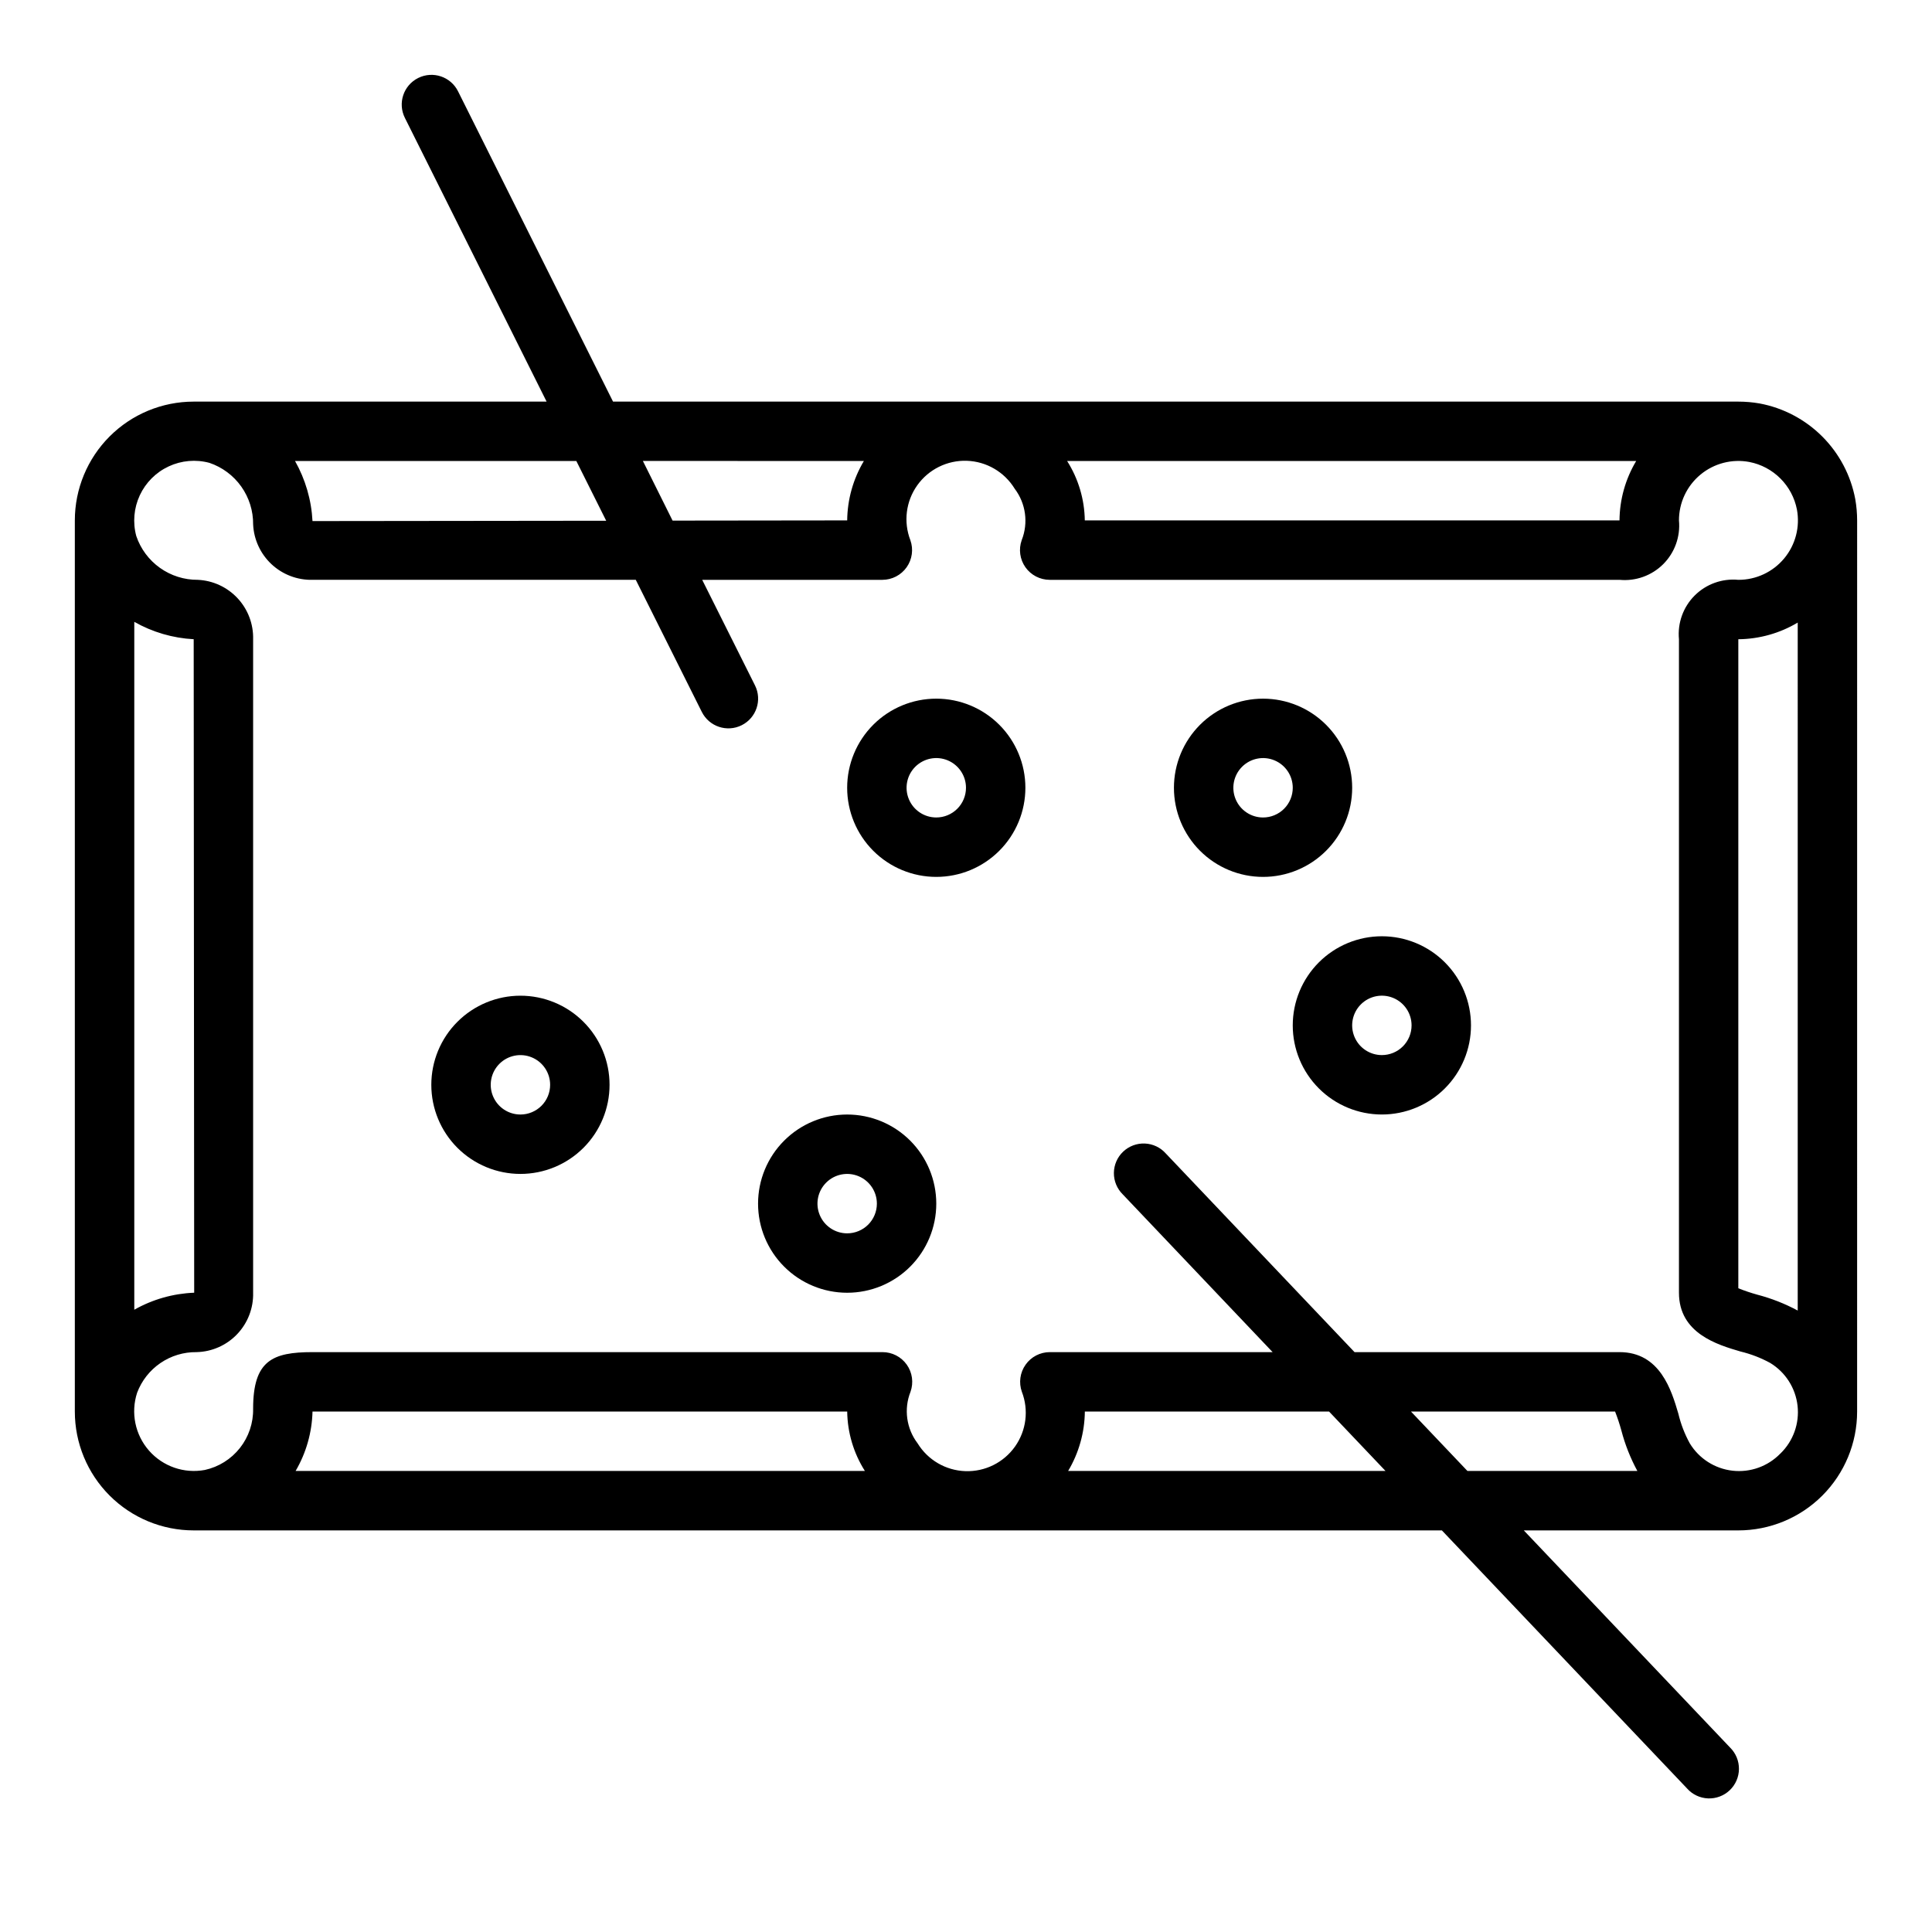 <?xml version="1.0" encoding="UTF-8"?>
<!-- Uploaded to: ICON Repo, www.svgrepo.com, Generator: ICON Repo Mixer Tools -->
<svg fill="#000000" width="800px" height="800px" version="1.1" viewBox="144 144 512 512" xmlns="http://www.w3.org/2000/svg">
 <g>
  <path d="m636.16 281.92c-0.004-1.891-0.168-3.781-0.496-5.644-1.176-6.289-4.227-12.078-8.75-16.602-4.523-4.523-10.309-7.578-16.598-8.754-1.863-0.324-3.754-0.488-5.644-0.488h-298.21l-41.078-82.238c-1.941-3.891-6.672-5.469-10.562-3.527-3.894 1.945-5.473 6.672-3.527 10.566l37.562 75.199h-93.535c-8.348 0-16.359 3.316-22.266 9.223-5.902 5.906-9.223 13.914-9.223 22.266v236.16c0 8.352 3.32 16.359 9.223 22.266 5.906 5.906 13.918 9.223 22.266 9.223h330.79l64.977 68.391v0.004c1.414 1.59 3.418 2.539 5.547 2.629s4.203-0.688 5.75-2.152c1.547-1.469 2.434-3.5 2.453-5.633 0.023-2.129-0.82-4.18-2.336-5.676l-54.68-57.562h56.844c8.352 0 16.359-3.316 22.266-9.223 5.902-5.906 9.223-13.914 9.223-22.266zm-15.746 209.39c-3.402-1.828-7.012-3.246-10.754-4.219-1.691-0.473-3.356-1.035-4.988-1.684v-172c5.547-0.051 10.98-1.574 15.742-4.418zm-42.809-225.14c-2.848 4.758-4.375 10.195-4.422 15.742h-141.7c-0.078-5.578-1.699-11.027-4.684-15.742zm-204.67 0c-2.84 4.762-4.367 10.195-4.422 15.742l-46.273 0.055-7.871-15.809zm-68.289 15.832-77.832 0.09c-0.289-5.594-1.875-11.043-4.629-15.922h74.547zm-125.06 26.793c4.82 2.734 10.211 4.312 15.742 4.606l0.133 173.18h0.004c-5.578 0.215-11.023 1.762-15.879 4.512zm42.754 225.02c2.797-4.785 4.34-10.203 4.477-15.746h141.7c0.074 5.582 1.695 11.031 4.684 15.746zm204.73 0c2.844-4.766 4.367-10.199 4.426-15.746h64.715l14.957 15.742zm90.852-15.742 54.09-0.004c0.641 1.637 1.195 3.305 1.66 5 0.977 3.738 2.402 7.348 4.242 10.746h-45.035zm97.887 11.141v-0.004c-3.289 3.394-7.969 5.07-12.664 4.543-4.699-0.531-8.887-3.211-11.336-7.25-1.359-2.477-2.379-5.125-3.031-7.875-1.793-6.066-4.785-16.301-15.586-16.301h-70.227l-50.02-52.648c-1.418-1.594-3.418-2.543-5.547-2.633-2.133-0.09-4.207 0.688-5.754 2.156-1.547 1.465-2.43 3.496-2.453 5.629-0.02 2.133 0.824 4.18 2.34 5.68l39.723 41.816h-59.039c-2.559 0-4.953 1.242-6.426 3.332-1.477 2.086-1.844 4.758-0.992 7.168 1.875 4.848 1.188 10.312-1.824 14.547-3.012 4.234-7.945 6.676-13.137 6.496-5.195-0.176-9.953-2.945-12.668-7.379-2.973-3.91-3.684-9.09-1.875-13.656 0.859-2.418 0.488-5.102-0.996-7.191-1.484-2.094-3.894-3.328-6.457-3.316h-151.02c-10.66 0-15.742 2.242-15.742 15.012 0.07 3.766-1.168 7.438-3.5 10.395-2.332 2.953-5.613 5.012-9.293 5.82-5.492 1.023-11.113-0.926-14.797-5.125-3.684-4.199-4.883-10.031-3.152-15.34 1.203-3.195 3.359-5.941 6.176-7.867s6.156-2.938 9.57-2.894c4.078-0.094 7.953-1.805 10.766-4.762 2.812-2.953 4.336-6.906 4.231-10.984v-173.18c0.102-4.023-1.379-7.926-4.121-10.867-2.746-2.945-6.531-4.695-10.551-4.875-3.594 0.023-7.102-1.086-10.027-3.172-2.926-2.086-5.121-5.039-6.269-8.441-0.969-3.594-0.637-7.418 0.938-10.793 1.574-3.375 4.285-6.086 7.66-7.656 3.375-1.574 7.195-1.906 10.789-0.938 3.406 1.152 6.359 3.352 8.438 6.281 2.078 2.93 3.18 6.441 3.144 10.035 0.188 4.019 1.938 7.805 4.879 10.551 2.941 2.742 6.844 4.227 10.863 4.133h85.664l17.5 35.008v-0.004c1.945 3.891 6.672 5.473 10.566 3.527 3.891-1.941 5.469-6.672 3.523-10.562l-13.988-27.969h47.754c2.555-0.004 4.949-1.246 6.426-3.332 1.473-2.09 1.844-4.762 0.988-7.172-1.871-4.848-1.188-10.309 1.824-14.543 3.012-4.234 7.945-6.676 13.141-6.5 5.191 0.176 9.949 2.949 12.668 7.379 2.969 3.91 3.68 9.09 1.871 13.656-0.855 2.41-0.488 5.086 0.984 7.176 1.477 2.09 3.875 3.332 6.434 3.336h151.02c4.289 0.406 8.535-1.121 11.582-4.164 3.043-3.047 4.57-7.293 4.16-11.582-0.004-4.688 2.082-9.137 5.691-12.129 3.609-2.996 8.367-4.227 12.973-3.356 3.117 0.605 5.981 2.129 8.223 4.375 2.246 2.242 3.769 5.106 4.375 8.219 0.859 4.609-0.379 9.363-3.379 12.965-3 3.602-7.449 5.684-12.137 5.672-4.289-0.41-8.535 1.117-11.582 4.16-3.047 3.047-4.57 7.293-4.164 11.582v173.18c0 10.801 10.234 13.793 16.305 15.578 2.746 0.66 5.394 1.676 7.871 3.031 4.047 2.453 6.723 6.644 7.254 11.348 0.527 4.699-1.152 9.379-4.555 12.672z"/>
  <path d="m281.92 407.87c-6.262 0-12.27 2.488-16.699 6.918-4.43 4.426-6.918 10.434-6.918 16.699 0 6.262 2.488 12.27 6.918 16.699 4.43 4.426 10.438 6.914 16.699 6.914s12.27-2.488 16.699-6.914c4.43-4.43 6.918-10.438 6.918-16.699 0-6.266-2.488-12.273-6.918-16.699-4.43-4.43-10.438-6.918-16.699-6.918zm0 31.488c-3.184 0-6.055-1.918-7.273-4.859s-0.543-6.328 1.707-8.578c2.25-2.254 5.637-2.926 8.578-1.707 2.941 1.219 4.859 4.086 4.859 7.273 0 2.086-0.828 4.09-2.305 5.566-1.477 1.473-3.477 2.305-5.566 2.305z"/>
  <path d="m392.12 329.15c-6.262 0-12.27 2.488-16.699 6.918-4.426 4.43-6.914 10.438-6.914 16.699 0 6.266 2.488 12.27 6.914 16.699 4.43 4.43 10.438 6.918 16.699 6.918 6.266 0 12.273-2.488 16.699-6.918 4.43-4.43 6.918-10.434 6.918-16.699 0-6.262-2.488-12.27-6.918-16.699-4.426-4.43-10.434-6.918-16.699-6.918zm0 31.488c-3.184 0-6.055-1.918-7.269-4.859-1.219-2.941-0.547-6.324 1.703-8.578 2.254-2.25 5.641-2.926 8.582-1.707s4.859 4.09 4.859 7.273c0 2.09-0.832 4.09-2.309 5.566-1.477 1.477-3.477 2.305-5.566 2.305z"/>
  <path d="m510.21 392.12c-6.262 0-12.27 2.488-16.699 6.918-4.43 4.43-6.918 10.438-6.918 16.699 0 6.266 2.488 12.27 6.918 16.699 4.43 4.43 10.438 6.918 16.699 6.918s12.27-2.488 16.699-6.918c4.43-4.43 6.918-10.434 6.918-16.699 0-6.262-2.488-12.27-6.918-16.699-4.43-4.43-10.438-6.918-16.699-6.918zm0 31.488c-3.184 0-6.055-1.918-7.273-4.859s-0.543-6.328 1.707-8.578 5.637-2.926 8.578-1.707 4.859 4.09 4.859 7.273c0 2.09-0.828 4.09-2.305 5.566-1.477 1.477-3.481 2.305-5.566 2.305z"/>
  <path d="m502.34 352.77c0-6.262-2.488-12.27-6.918-16.699-4.43-4.43-10.438-6.918-16.699-6.918s-12.27 2.488-16.699 6.918c-4.43 4.43-6.918 10.438-6.918 16.699 0 6.266 2.488 12.27 6.918 16.699 4.43 4.43 10.438 6.918 16.699 6.918s12.27-2.488 16.699-6.918c4.43-4.43 6.918-10.434 6.918-16.699zm-23.617 7.871c-3.184 0-6.055-1.918-7.273-4.859s-0.543-6.324 1.707-8.578c2.25-2.25 5.637-2.926 8.578-1.707 2.941 1.219 4.859 4.09 4.859 7.273 0 2.09-0.828 4.09-2.305 5.566-1.477 1.477-3.481 2.305-5.566 2.305z"/>
  <path d="m368.51 439.36c-6.266 0-12.273 2.488-16.699 6.918-4.43 4.426-6.918 10.434-6.918 16.699 0 6.262 2.488 12.27 6.918 16.695 4.426 4.43 10.434 6.918 16.699 6.918 6.262 0 12.27-2.488 16.699-6.918 4.426-4.426 6.914-10.434 6.914-16.695 0-6.266-2.488-12.273-6.914-16.699-4.43-4.43-10.438-6.918-16.699-6.918zm0 31.488c-3.184 0-6.055-1.918-7.273-4.859-1.219-2.941-0.547-6.328 1.707-8.578 2.25-2.254 5.637-2.926 8.578-1.707 2.941 1.219 4.859 4.086 4.859 7.273 0 2.086-0.828 4.09-2.305 5.566-1.477 1.473-3.481 2.305-5.566 2.305z"/>
 </g>
</svg>
